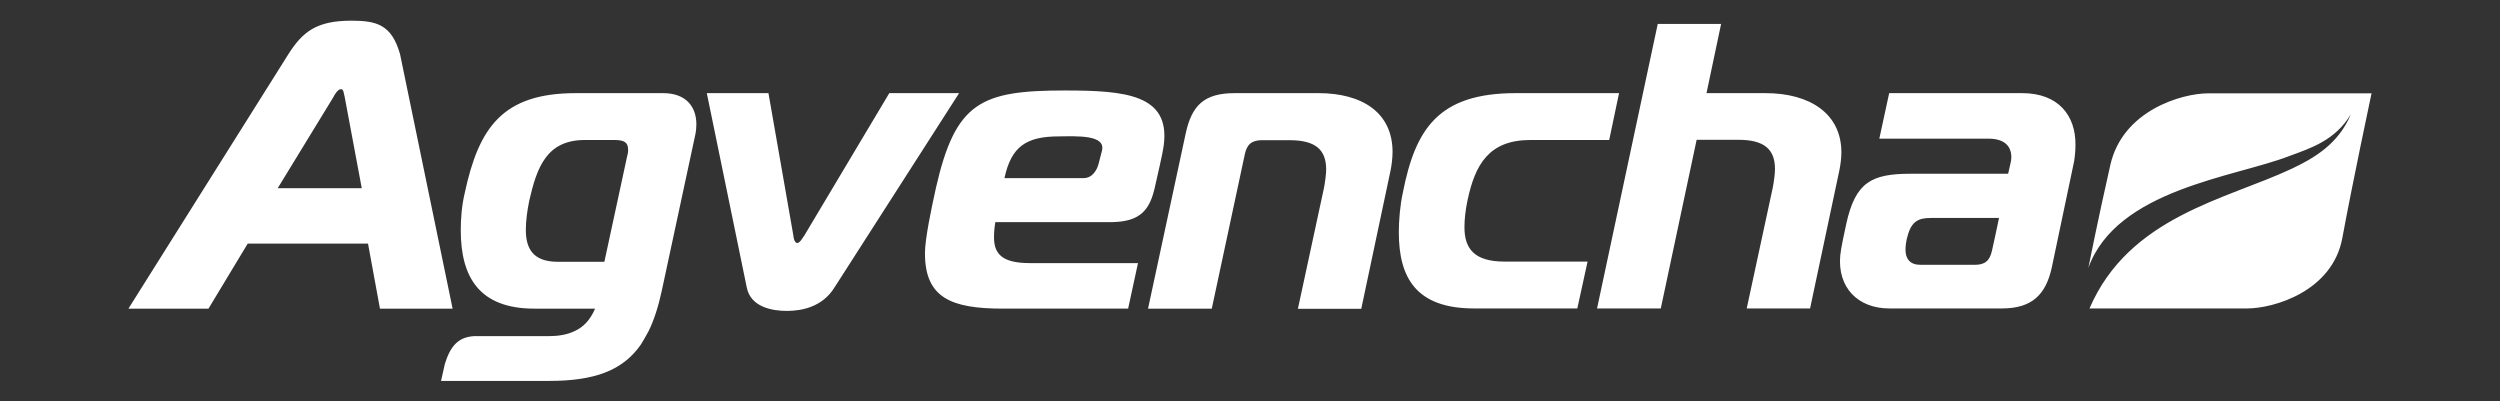 <?xml version="1.0" encoding="utf-8"?>
<!-- Generator: Adobe Illustrator 26.2.1, SVG Export Plug-In . SVG Version: 6.00 Build 0)  -->
<svg version="1.1" id="Layer_1" xmlns="http://www.w3.org/2000/svg" xmlns:xlink="http://www.w3.org/1999/xlink" x="0px" y="0px"
	 viewBox="0 0 1317.9 211.6" style="enable-background:new 0 0 1317.9 211.6;" xml:space="preserve">
<rect x="0" y="0" width="1317.9" height="211.6" fill="#333333" stroke="none"/>
<style type="text/css">
	.st0{fill:#FFFFFF;}
</style>
<g id="a">
</g>
<g id="b">
	<g id="c">
		<path class="st0" d="M1066,49.1h-70.1l-5.2,24h57.6c7.7,0,12,3.4,12,9.8c0,1.2-0.2,2.3-0.6,3.9l-1.1,4.8H1007
			c-20.4,0-28.9,4.5-33.7,26.3c-0.9,4.2-2.9,13.2-3.2,16.8c-1.5,16.9,9.3,27.9,25.9,27.9h59.3c16.1,0,23.2-7.5,26.3-21.5l11.8-56.1
			c0.5-3.4,0.7-5.9,0.7-8.8C1094.2,60.9,1085.1,49.1,1066,49.1L1066,49.1z M1050.1,132.1c-1.2,5.4-3.7,7.5-9.1,7.5h-28.6
			c-5.4,0-7.9-3-7.9-8c0-1.6,0.3-4.8,1.1-7.2c2.1-7.9,5.9-9.5,12.3-9.5h35.9C1053.9,114.9,1050.1,132.1,1050.1,132.1z M930.7,49.1
			h-31.1l7.7-36.5h-33.4l-32,150h33.6l18.9-88.9h22c13.4,0,19.3,4.8,19.3,15.4c0,2.3-0.5,6.3-1.1,9.5l-13.8,64h33.4l15.4-72.6
			c0.7-3.4,1.1-6.6,1.1-9.7C970.7,59.9,954.1,49.1,930.7,49.1L930.7,49.1z M806.8,73.8h41.5l5.2-24.7H799
			c-40.7,0-52.9,18.8-59.5,52.6c-1.4,6.3-2.1,14.3-2.1,20.7c0,24,9.1,40.2,39.7,40.2h54.4l5.4-24.7h-43.8
			c-15.9,0-21.1-6.8-21.1-18.1c0-4.1,0.5-8.9,1.6-14.1C777.6,86.7,784.9,73.8,806.8,73.8L806.8,73.8z M695,49.1h-44.1
			c-16.1,0-22.7,6.4-25.9,21.5l-19.8,92.1h33.6l17.4-81.3c1.1-5.4,3.8-7.5,9.1-7.5h14.5c13.4,0,19.3,4.8,19.3,15.4
			c0,2.3-0.5,6.3-1.1,9.5l-13.8,64h33.4L733,90.1c0.7-3.2,1.1-7.2,1.1-10.2C734,59.5,718.3,49.1,695,49.1L695,49.1z M561.3,47.7
			c-44.2,0-57.6,6.1-67.9,51.3c-2.3,10.4-5.8,26.8-5.8,34.5c0,23.6,13.9,29.2,41.2,29.2h65.9l5.2-24h-57c-14.3,0-18.9-4.6-18.9-13.6
			c0-2.3,0.2-5,0.7-8h61.6c14.9-0.3,20-6.4,22.7-19.3c1.2-5.7,3.7-15.5,4.5-21.4C616.9,49.8,593.2,47.7,561.3,47.7L561.3,47.7z
			 M580.9,79.5c-1.9,7.6-2,7.6-2,7.6s-1.8,6.8-7.7,6.8h-41.7c3.6-16.6,11.4-22,28.8-22C568,71.8,583.1,71,580.9,79.5z M468.8,49.1
			L424.1,124c-1.1,1.6-2.5,4.1-3.8,4.1c-1.4,0-2-2.5-2.1-4.1l-13.1-74.9h-32.5l21.1,102.6c2.1,10.2,13.4,12.2,21.1,12.2
			c7.7,0,18.6-2,25-12.2l65.8-102.6H468.8L468.8,49.1z M349.6,49.1h-46.1c-38.6,0-51.1,18.2-58.5,52.6c-1.6,6.8-2.1,13.4-2.1,19.7
			c0,24.5,9.6,41.3,38.8,41.3h32c-2.5,5.9-6.1,9.7-10.7,11.8c-4.1,2-8.8,2.7-13.9,2.7h-39.2c-8.6,0.5-12.6,5.6-15.4,14.7l-2,8.9h57
			c24,0,38.8-5.5,48.3-19.1c1.2-2,2.5-4.1,3.7-6.4c0.2-0.2,0.2-0.6,0.4-0.7c2.9-5.9,5.2-13.1,7-21.5l17.7-82.4
			c0.4-2,0.5-3.8,0.5-5.4C367,55.9,361.3,49.1,349.6,49.1L349.6,49.1z M330.6,82.4l-12,55.6H294c-13.2,0-16.8-7.2-16.8-16.8
			c0-4.8,0.7-10,1.8-15.4c4-17.5,9.1-32,29.3-32h15.5c5.2,0,7.3,1.2,7.3,5C331.2,79.9,331,81,330.6,82.4L330.6,82.4z M210.9,28.6
			c-4.4-15.6-12.3-17.7-25.7-17.7c-18.4,0-25.7,5.9-33.2,17.7L67.7,162.7h42.2l20.7-34.3H194l6.3,34.3h38.3L210.9,28.6z M146.4,99.2
			l29.1-47.6c1.2-2.3,2.7-4.6,4.3-4.6c1.4,0,1.4,2.3,2,4.6l8.9,47.6H146.4z M1250.2,49.1c0,0-10.2,48-15.4,76.3
			s-36.3,37.2-50.2,37.2h-83.1c20.9-48.5,72-57.4,106.5-73.6c11.6-5.5,24.7-12.9,31.3-28.8c-8.3,13.8-20.9,17.8-32.6,22.1
			c-28.5,11.1-90.8,17.4-105.8,58.9c0,0,5.1-25.7,11.6-54.3c6.5-28.6,37.5-37.7,51.7-37.7H1250.2L1250.2,49.1z"/>
	</g>
</g>
</svg>
